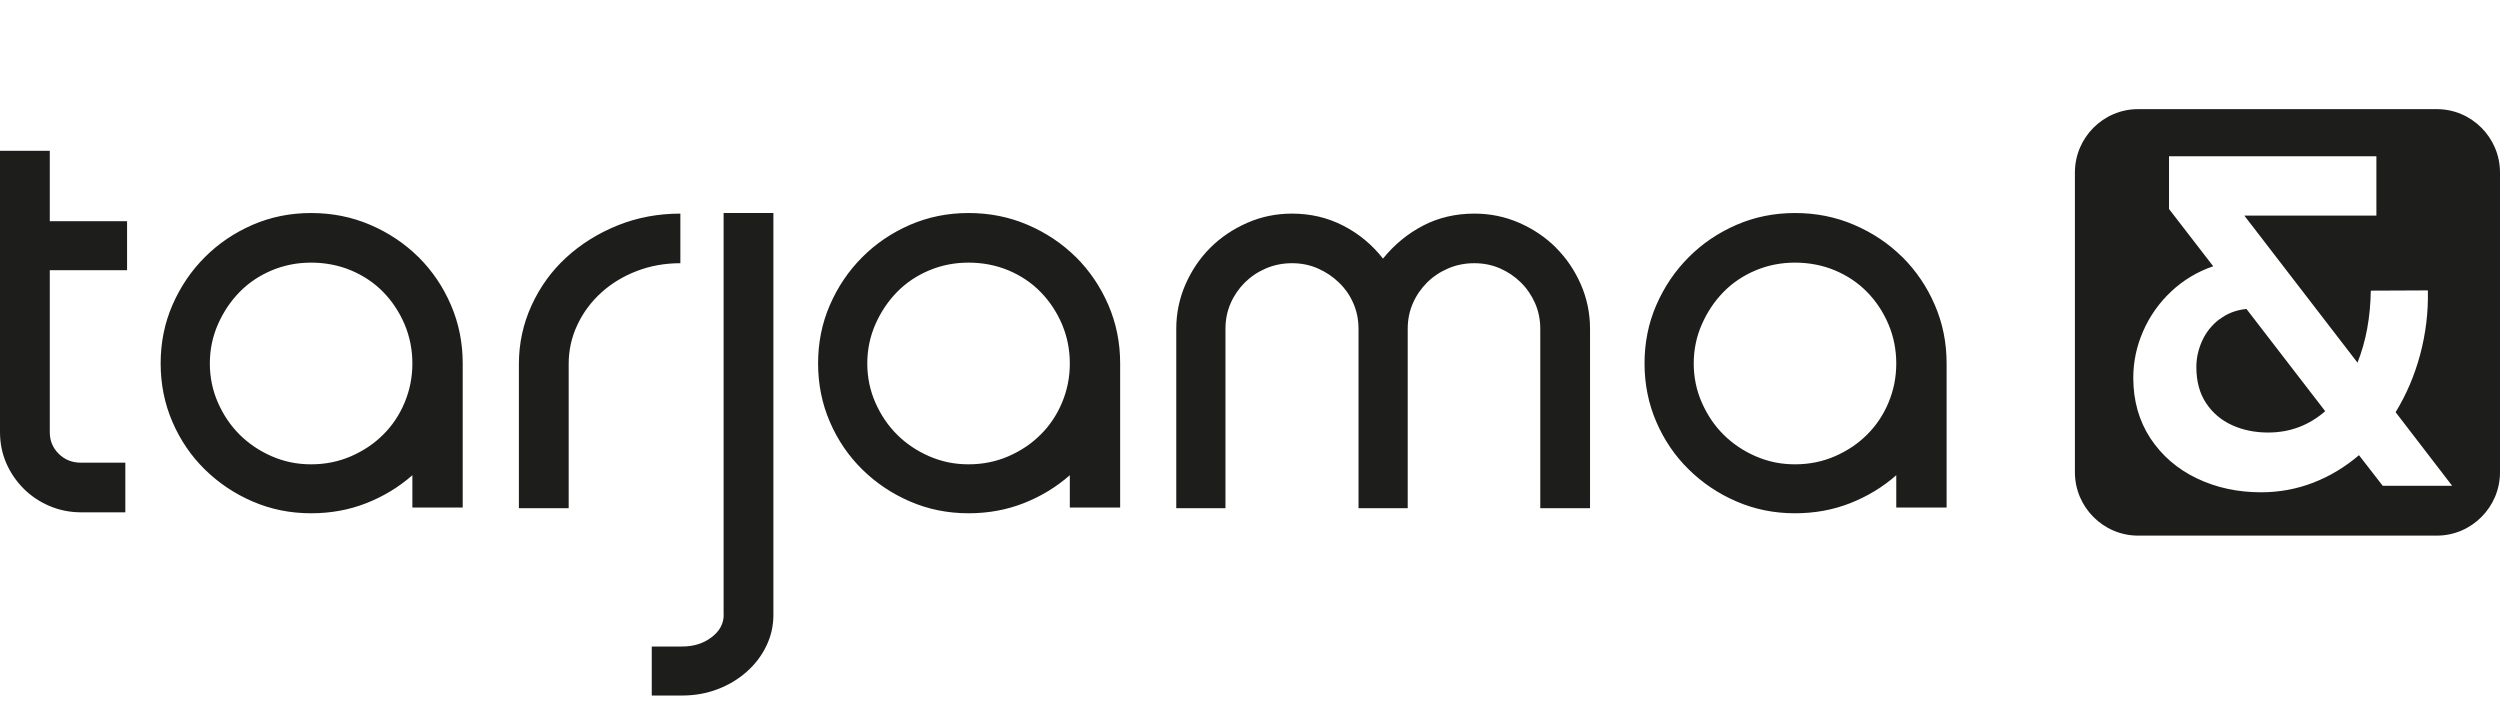 <svg xmlns="http://www.w3.org/2000/svg" width="81" height="23" viewBox="0 0 81 23" fill="none"><path fill-rule="evenodd" clip-rule="evenodd" d="M78.954 3.536H69.273C68.147 3.536 67.227 4.459 67.227 5.589V15.301C67.227 16.43 68.147 17.354 69.273 17.354H78.954C80.079 17.354 81 16.43 81 15.301V5.589C81 4.459 80.079 3.536 78.954 3.536ZM77.197 15.736L76.431 14.748C75.981 15.133 75.489 15.429 74.954 15.637C74.419 15.845 73.852 15.95 73.256 15.95C72.498 15.95 71.806 15.8 71.175 15.498C70.547 15.197 70.047 14.764 69.675 14.204C69.305 13.64 69.118 12.986 69.118 12.241C69.118 11.721 69.225 11.216 69.438 10.73C69.651 10.245 69.951 9.815 70.345 9.446C70.739 9.075 71.194 8.803 71.708 8.627L70.276 6.771V5.063H76.995V6.985H72.716L76.383 11.75C76.657 11.061 76.801 10.285 76.814 9.417L78.663 9.409C78.679 10.119 78.594 10.81 78.413 11.489C78.232 12.164 77.966 12.786 77.618 13.355L79.451 15.741H77.195L77.197 15.736ZM1.613 4.887H0V14.001C0 14.361 0.069 14.698 0.205 15.01C0.341 15.322 0.53 15.595 0.766 15.832C1.003 16.07 1.283 16.257 1.602 16.393C1.921 16.529 2.262 16.599 2.624 16.599H4.061V14.991H2.624C2.336 14.991 2.097 14.895 1.903 14.703C1.708 14.511 1.613 14.276 1.613 14.004V8.755H4.117V7.167H1.613V4.887ZM13.558 8.33C13.114 7.89 12.592 7.54 11.993 7.284C11.395 7.027 10.756 6.902 10.08 6.902C9.404 6.902 8.773 7.03 8.185 7.284C7.597 7.54 7.081 7.887 6.639 8.33C6.195 8.773 5.846 9.289 5.588 9.881C5.33 10.474 5.205 11.104 5.205 11.777C5.205 12.449 5.333 13.082 5.588 13.672C5.844 14.265 6.195 14.777 6.639 15.213C7.084 15.648 7.597 15.995 8.185 16.248C8.773 16.502 9.404 16.63 10.08 16.63C10.719 16.63 11.315 16.521 11.871 16.302C12.427 16.083 12.925 15.781 13.361 15.397V16.443H14.992V11.774C14.992 11.101 14.864 10.469 14.609 9.879C14.354 9.286 14.002 8.771 13.558 8.327V8.33ZM13.108 13.047C12.941 13.445 12.709 13.792 12.414 14.083C12.121 14.377 11.772 14.609 11.373 14.783C10.974 14.956 10.543 15.044 10.08 15.044C9.617 15.044 9.205 14.956 8.805 14.783C8.406 14.609 8.058 14.374 7.765 14.083C7.472 13.792 7.238 13.445 7.062 13.047C6.887 12.65 6.799 12.225 6.799 11.777C6.799 11.328 6.887 10.906 7.062 10.506C7.238 10.108 7.472 9.758 7.765 9.459C8.058 9.16 8.406 8.928 8.805 8.76C9.205 8.592 9.63 8.509 10.08 8.509C10.53 8.509 10.974 8.592 11.373 8.76C11.772 8.928 12.121 9.16 12.414 9.459C12.706 9.758 12.938 10.108 13.108 10.506C13.276 10.904 13.361 11.328 13.361 11.777C13.361 12.225 13.276 12.647 13.108 13.047ZM20.011 7.303C20.642 7.049 21.32 6.921 22.044 6.921V8.528C21.546 8.528 21.075 8.611 20.639 8.779C20.2 8.947 19.814 9.179 19.484 9.478C19.154 9.777 18.893 10.127 18.707 10.525C18.518 10.925 18.425 11.347 18.425 11.796V16.465H16.812V11.796C16.812 11.123 16.951 10.488 17.225 9.89C17.499 9.292 17.874 8.774 18.351 8.338C18.827 7.903 19.38 7.559 20.011 7.303ZM23.448 19.919C23.448 20.205 23.318 20.448 23.054 20.648C22.791 20.848 22.474 20.947 22.099 20.947H21.117V22.535H22.099C22.512 22.535 22.895 22.466 23.251 22.33C23.608 22.194 23.919 22.007 24.188 21.769C24.457 21.532 24.67 21.257 24.824 20.939C24.981 20.621 25.058 20.282 25.058 19.922V6.902H23.445V19.919H23.448ZM33.294 7.284C33.893 7.54 34.414 7.89 34.859 8.33V8.327C35.303 8.771 35.654 9.289 35.91 9.879C36.165 10.469 36.293 11.101 36.293 11.774V16.443H34.662V15.397C34.225 15.781 33.728 16.083 33.172 16.302C32.615 16.521 32.019 16.63 31.381 16.63C30.705 16.63 30.074 16.502 29.486 16.248C28.898 15.995 28.384 15.648 27.94 15.213C27.496 14.777 27.145 14.265 26.889 13.672C26.634 13.082 26.506 12.449 26.506 11.777C26.506 11.104 26.631 10.474 26.889 9.881C27.147 9.289 27.496 8.773 27.94 8.33C28.382 7.887 28.898 7.54 29.486 7.284C30.074 7.03 30.705 6.902 31.381 6.902C32.057 6.902 32.695 7.027 33.294 7.284ZM33.714 14.083C34.01 13.792 34.241 13.445 34.409 13.047C34.577 12.647 34.662 12.225 34.662 11.777C34.662 11.328 34.577 10.904 34.409 10.506C34.239 10.108 34.007 9.758 33.714 9.459C33.422 9.16 33.073 8.928 32.674 8.76C32.275 8.592 31.831 8.509 31.381 8.509C30.931 8.509 30.505 8.592 30.106 8.76C29.707 8.928 29.358 9.16 29.066 9.459C28.773 9.758 28.539 10.108 28.363 10.506C28.188 10.906 28.1 11.328 28.1 11.777C28.1 12.225 28.188 12.65 28.363 13.047C28.539 13.445 28.773 13.792 29.066 14.083C29.358 14.374 29.707 14.609 30.106 14.783C30.505 14.956 30.918 15.044 31.381 15.044C31.844 15.044 32.275 14.956 32.674 14.783C33.073 14.609 33.422 14.377 33.714 14.083ZM61.636 8.33C61.192 7.89 60.67 7.54 60.071 7.284C59.473 7.027 58.834 6.902 58.158 6.902C57.482 6.902 56.852 7.03 56.264 7.284C55.675 7.54 55.159 7.887 54.718 8.33C54.273 8.773 53.925 9.289 53.666 9.881C53.408 10.474 53.283 11.104 53.283 11.777C53.283 12.449 53.411 13.082 53.666 13.672C53.922 14.265 54.273 14.777 54.718 15.213C55.162 15.648 55.675 15.995 56.264 16.248C56.852 16.502 57.482 16.63 58.158 16.63C58.797 16.63 59.393 16.521 59.949 16.302C60.505 16.083 61.003 15.781 61.439 15.397V16.443H63.07V11.774C63.07 11.101 62.943 10.469 62.687 9.879C62.432 9.286 62.08 8.771 61.636 8.327V8.33ZM61.186 13.047C61.019 13.445 60.787 13.792 60.492 14.083C60.199 14.377 59.85 14.609 59.451 14.783C59.052 14.956 58.621 15.044 58.158 15.044C57.695 15.044 57.283 14.956 56.883 14.783C56.484 14.609 56.136 14.374 55.843 14.083C55.55 13.792 55.316 13.445 55.141 13.047C54.965 12.65 54.877 12.225 54.877 11.777C54.877 11.328 54.965 10.906 55.141 10.506C55.316 10.108 55.55 9.758 55.843 9.459C56.136 9.16 56.484 8.928 56.883 8.76C57.283 8.592 57.708 8.509 58.158 8.509C58.608 8.509 59.052 8.592 59.451 8.76C59.85 8.928 60.199 9.16 60.492 9.459C60.785 9.758 61.016 10.108 61.186 10.506C61.354 10.904 61.439 11.328 61.439 11.777C61.439 12.225 61.354 12.647 61.186 13.047ZM49.224 7.22C49.679 7.42 50.075 7.687 50.413 8.023H50.41C50.748 8.36 51.017 8.755 51.217 9.209C51.416 9.663 51.517 10.146 51.517 10.656V16.465H49.905V10.656C49.905 10.357 49.849 10.082 49.737 9.825C49.623 9.569 49.471 9.345 49.277 9.153C49.083 8.961 48.856 8.808 48.601 8.696C48.343 8.584 48.066 8.528 47.765 8.528C47.465 8.528 47.185 8.584 46.922 8.696C46.661 8.808 46.432 8.961 46.238 9.153C46.044 9.348 45.889 9.569 45.778 9.825C45.666 10.079 45.61 10.357 45.61 10.656V16.465H44.016V10.656C44.016 10.357 43.96 10.082 43.848 9.825C43.737 9.569 43.58 9.345 43.38 9.153C43.181 8.961 42.952 8.808 42.696 8.696C42.438 8.584 42.161 8.528 41.861 8.528C41.56 8.528 41.281 8.584 41.017 8.696C40.756 8.808 40.528 8.961 40.333 9.153C40.139 9.348 39.985 9.569 39.873 9.825C39.761 10.079 39.705 10.357 39.705 10.656V16.465H38.111V10.656C38.111 10.146 38.212 9.663 38.412 9.209C38.612 8.755 38.88 8.36 39.218 8.023C39.556 7.687 39.955 7.42 40.41 7.22C40.865 7.02 41.35 6.921 41.863 6.921C42.465 6.921 43.016 7.052 43.524 7.313C44.032 7.575 44.458 7.93 44.809 8.379C45.171 7.93 45.602 7.575 46.102 7.313C46.602 7.052 47.159 6.921 47.771 6.921C48.282 6.921 48.766 7.02 49.224 7.22ZM71.351 11.04C71.476 10.765 71.662 10.533 71.907 10.344L71.91 10.349C72.155 10.157 72.447 10.044 72.785 10.01L75.337 13.323C74.805 13.785 74.19 14.014 73.488 14.014C73.059 14.014 72.668 13.934 72.317 13.774C71.966 13.614 71.686 13.376 71.476 13.059C71.266 12.743 71.162 12.354 71.162 11.892C71.162 11.598 71.226 11.315 71.351 11.04Z" fill="#1D1D1B"></path></svg>